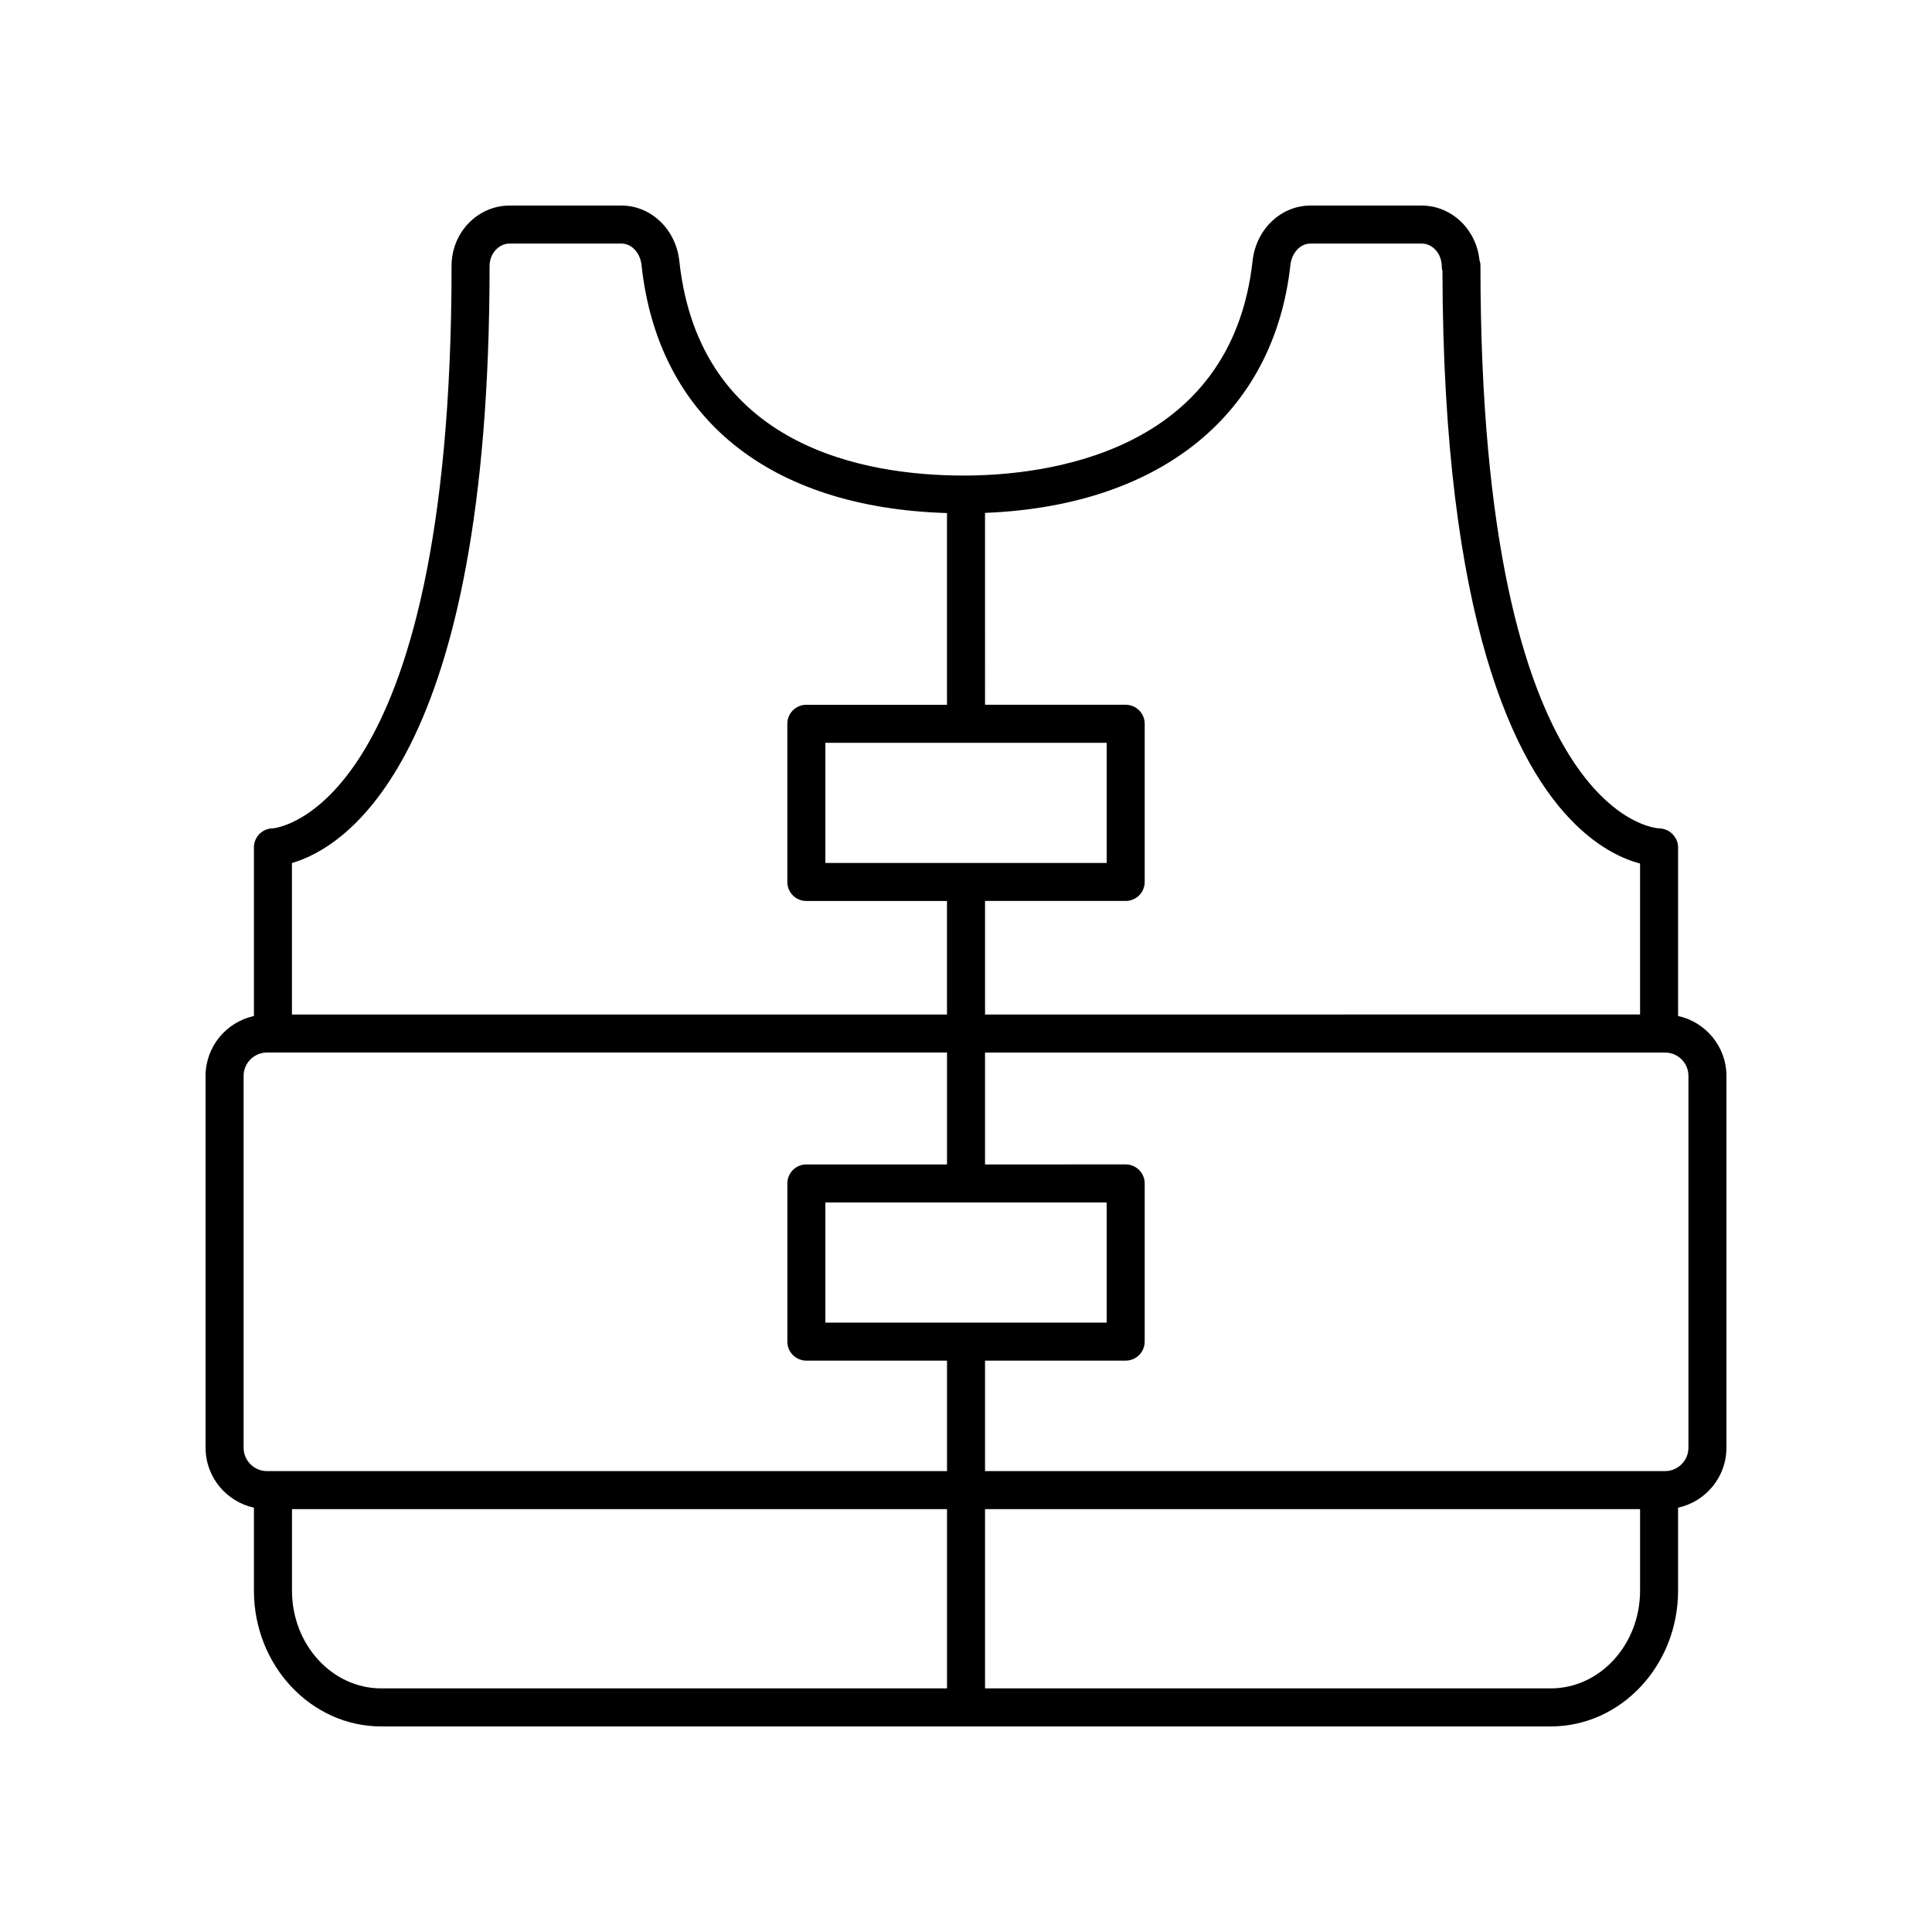 <?xml version="1.0" encoding="UTF-8"?>
<!-- Uploaded to: ICON Repo, www.iconrepo.com, Generator: ICON Repo Mixer Tools -->
<svg fill="#000000" width="800px" height="800px" version="1.1" viewBox="144 144 512 512" xmlns="http://www.w3.org/2000/svg">
 <path d="m588.71 413.25v-44.691c0-2.758-2.316-5.004-5.078-5.039-0.473-0.004-47.297-2.297-47.297-149.07 0-0.543-0.094-1.066-0.27-1.559-0.828-8.082-7.383-14.41-15.289-14.41h-29.52c-7.805 0-14.383 6.293-15.305 14.633-5.691 51.371-55.434 56.914-76.555 56.914-25.859 0-70.043-7.391-75.371-56.875-0.906-8.367-7.484-14.672-15.301-14.672h-29.691c-8.473 0-15.363 7.164-15.363 15.973 0 145.26-46.984 149.05-47.371 149.07-2.769 0.02-5.004 2.269-5.004 5.039v44.691c-7.316 1.59-12.816 8.098-12.816 15.883v98.527c0 7.785 5.5 14.293 12.816 15.887v21.98c0 19.848 15.133 35.992 33.734 35.992h309.94c18.602 0 33.738-16.145 33.738-35.988v-21.98c7.312-1.594 12.816-8.105 12.816-15.891v-98.527c0-7.785-5.504-14.293-12.816-15.887zm-183.67-133.33c46.414-1.824 76.531-26.047 80.93-65.703 0.359-3.231 2.633-5.668 5.289-5.668h29.52c2.906 0 5.285 2.707 5.301 6.035 0 0.434 0.062 0.859 0.184 1.266 0.191 92.973 19.258 131.08 35.266 146.66 6.734 6.559 12.945 9.246 17.105 10.336v40.008l-173.59 0.004v-30.094h37.273c2.785 0 5.039-2.254 5.039-5.039v-41.918c0-2.781-2.254-5.039-5.039-5.039h-37.273zm32.238 60.93v31.844h-74.547v-31.844zm-215.91 31.867c14.047-4.098 52.375-27.285 52.375-158.27 0-3.191 2.418-5.894 5.289-5.894h29.691c2.66 0 4.934 2.441 5.285 5.676 4.367 40.59 33.816 64.328 80.953 65.738v50.809h-37.273c-2.785 0-5.039 2.254-5.039 5.039v41.918c0 2.781 2.254 5.039 5.039 5.039h37.273v30.094h-173.59zm215.91 89.953v31.84h-74.547v-31.84zm-42.312 128.77h-149.93c-13.047 0-23.66-11.625-23.66-25.914v-21.59h173.59zm0-57.582h-180.21c-3.418 0-6.199-2.777-6.199-6.199v-98.527c0-3.418 2.781-6.199 6.199-6.199h180.21v29.656h-37.273c-2.785 0-5.039 2.254-5.039 5.039v41.918c0 2.781 2.254 5.039 5.039 5.039h37.273zm183.67 31.668c0 14.289-10.613 25.914-23.66 25.914h-149.93v-47.504h173.59zm12.816-37.867c0 3.418-2.781 6.199-6.199 6.199h-180.21v-29.277h37.273c2.785 0 5.039-2.254 5.039-5.039v-41.918c0-2.781-2.254-5.039-5.039-5.039l-37.273 0.008v-29.656h180.21c3.422-0.004 6.199 2.777 6.199 6.195z"/>
</svg>